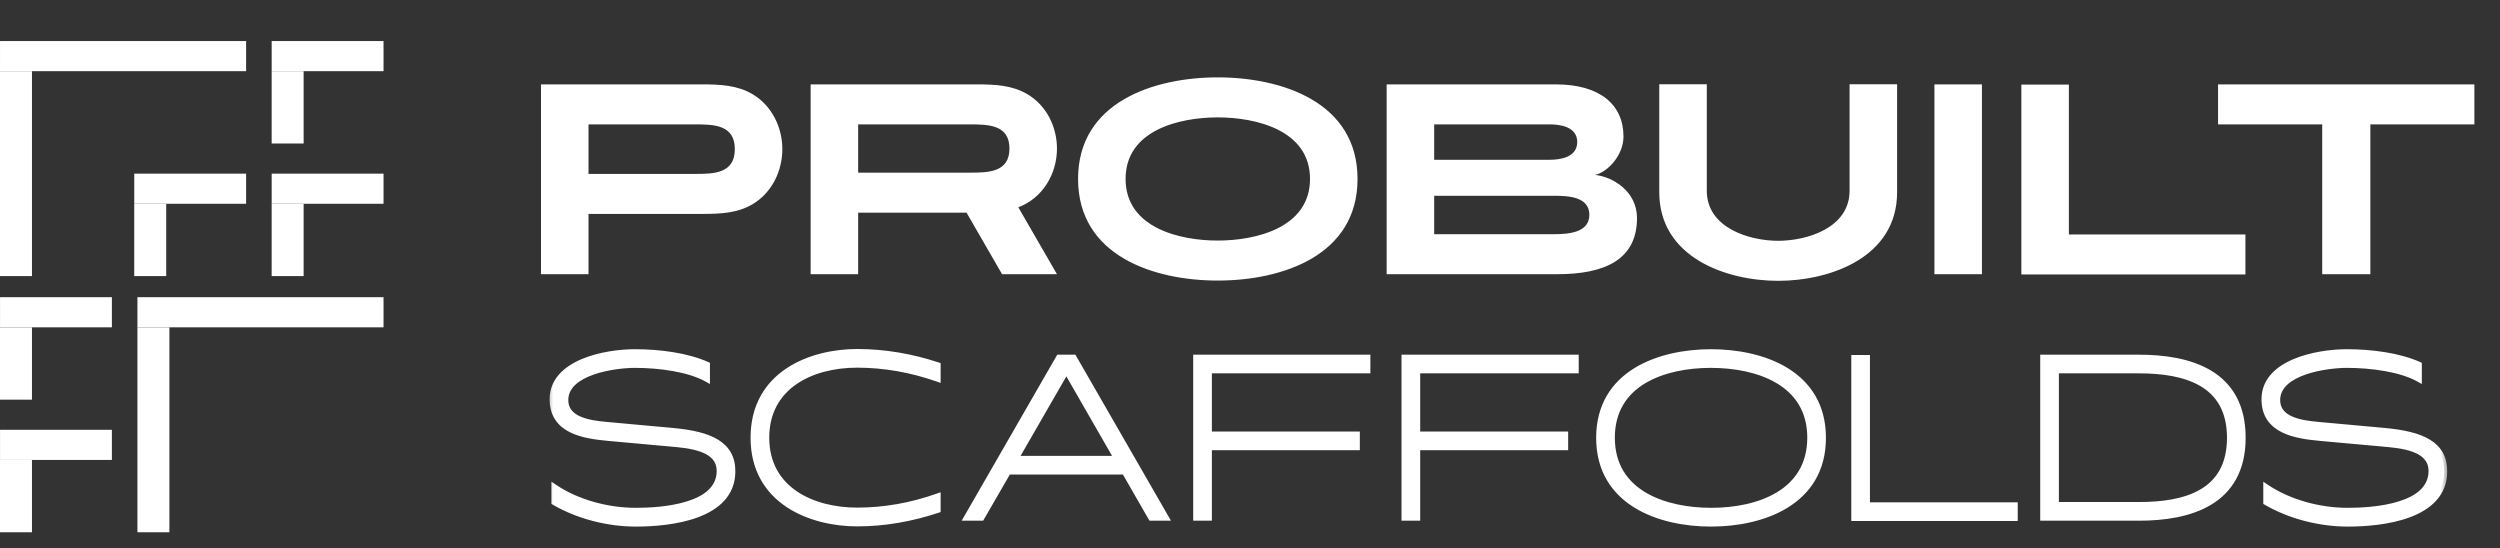 <svg width="155" height="34" viewBox="0 0 155 34" fill="none" xmlns="http://www.w3.org/2000/svg">
<rect x="0" y="0" width="155" height="34" fill="#333333" stroke="none"/>
<rect width="6.935" height="1.868" transform="matrix(-1 0 0 1 23.779 2.545)" fill="white"/>
<rect width="15.258" height="1.868" transform="matrix(-1 0 0 1 15.259 2.545)" fill="white"/>
<rect width="15.258" height="1.868" transform="matrix(-1 0 0 1 23.779 18.426)" fill="white"/>
<rect width="1.982" height="12.705" transform="matrix(-1 0 0 1 1.982 4.413)" fill="white"/>
<rect width="1.982" height="12.705" transform="matrix(-1 0 0 1 10.503 20.295)" fill="white"/>
<rect width="6.935" height="1.868" transform="matrix(-1 0 0 1 23.779 10.766)" fill="white"/>
<rect width="6.935" height="1.868" transform="matrix(-1 0 0 1 15.259 10.766)" fill="white"/>
<rect width="6.935" height="1.868" transform="matrix(-1 0 0 1 6.937 18.426)" fill="white"/>
<rect width="6.935" height="1.868" transform="matrix(-1 0 0 1 6.937 26.648)" fill="white"/>
<rect width="1.982" height="4.484" transform="matrix(-1 0 0 1 18.825 4.413)" fill="white"/>
<rect width="1.982" height="4.484" transform="matrix(-1 0 0 1 18.825 12.634)" fill="white"/>
<rect width="1.982" height="4.484" transform="matrix(-1 0 0 1 10.305 12.634)" fill="white"/>
<rect width="1.982" height="4.484" transform="matrix(-1 0 0 1 1.982 20.295)" fill="white"/>
<rect width="1.982" height="4.484" transform="matrix(-1 0 0 1 1.982 28.516)" fill="white"/>
<mask id="path-15-outside-1_157_1062" maskUnits="userSpaceOnUse" x="33.806" y="21.097" width="118" height="12" fill="black">
<rect fill="white" x="33.806" y="21.097" width="118" height="12"/>
<path d="M39.419 32.463C37.727 32.463 35.871 32.005 34.375 31.136V30.215C35.812 31.182 37.701 31.672 39.419 31.672C41.001 31.672 44.621 31.437 44.621 29.202C44.621 28.091 43.536 27.679 41.974 27.535L37.727 27.15C36.159 27.006 34.264 26.699 34.264 24.752C34.264 22.471 37.537 21.837 39.361 21.837C40.916 21.837 42.602 22.066 43.83 22.615V23.491C42.732 22.876 40.922 22.622 39.367 22.622C38.165 22.622 35.048 23.02 35.048 24.804C35.048 26.02 36.485 26.242 37.544 26.34L41.7 26.719C44.066 26.934 45.405 27.562 45.405 29.221C45.405 32.038 41.543 32.463 39.419 32.463ZM53.145 32.45C50.329 32.45 46.722 31.116 46.722 27.137C46.722 23.151 50.329 21.824 53.145 21.824C54.844 21.824 56.523 22.118 58.131 22.648V23.478C56.523 22.916 54.844 22.608 53.145 22.608C50.25 22.608 47.506 23.981 47.506 27.137C47.506 30.358 50.368 31.659 53.145 31.659C54.851 31.659 56.523 31.352 58.131 30.783V31.613C56.517 32.149 54.844 32.45 53.145 32.45ZM59.946 32.097L65.657 22.177H66.566L72.277 32.097H71.375L69.728 29.235H62.501L60.848 32.097H59.946ZM62.952 28.45H69.271L66.115 22.961L62.952 28.45ZM74.165 32.097V22.177H84.777V22.961H74.949V26.941H84.124V27.725H74.949V32.097H74.165ZM87.081 32.097V22.177H97.693V22.961H87.865V26.941H97.04V27.725H87.865V32.097H87.081ZM106.082 32.463C102.919 32.463 99.149 31.169 99.149 27.143C99.149 23.125 102.919 21.837 106.082 21.837C109.258 21.837 113.022 23.125 113.022 27.143C113.022 31.169 109.258 32.463 106.082 32.463ZM99.933 27.137C99.933 30.594 103.239 31.672 106.102 31.672C109.036 31.672 112.238 30.535 112.238 27.137C112.238 23.693 108.944 22.622 106.075 22.622C103.161 22.622 99.933 23.726 99.933 27.137ZM114.993 32.116V32.11H114.966V22.197H115.751V31.332H124.912V32.116H114.993ZM126.68 32.097V22.177H132.62C135.704 22.177 139.044 23.079 139.044 27.137C139.044 31.188 135.704 32.097 132.62 32.097H126.68ZM127.464 31.312H132.62C135.482 31.312 138.259 30.561 138.259 27.143C138.259 23.726 135.476 22.961 132.62 22.961H127.464V31.312ZM145.555 32.463C143.863 32.463 142.007 32.005 140.51 31.136V30.215C141.948 31.182 143.837 31.672 145.555 31.672C147.136 31.672 150.757 31.437 150.757 29.202C150.757 28.091 149.672 27.679 148.11 27.535L143.863 27.15C142.294 27.006 140.399 26.699 140.399 24.752C140.399 22.471 143.673 21.837 145.496 21.837C147.052 21.837 148.737 22.066 149.966 22.615V23.491C148.868 22.876 147.058 22.622 145.503 22.622C144.3 22.622 141.183 23.02 141.183 24.804C141.183 26.02 142.621 26.242 143.68 26.34L147.836 26.719C150.201 26.934 151.541 27.562 151.541 29.221C151.541 32.038 147.679 32.463 145.555 32.463Z"/>
</mask>
<path d="M39.419 32.463C37.727 32.463 35.871 32.005 34.375 31.136V30.215C35.812 31.182 37.701 31.672 39.419 31.672C41.001 31.672 44.621 31.437 44.621 29.202C44.621 28.091 43.536 27.679 41.974 27.535L37.727 27.15C36.159 27.006 34.264 26.699 34.264 24.752C34.264 22.471 37.537 21.837 39.361 21.837C40.916 21.837 42.602 22.066 43.83 22.615V23.491C42.732 22.876 40.922 22.622 39.367 22.622C38.165 22.622 35.048 23.02 35.048 24.804C35.048 26.02 36.485 26.242 37.544 26.34L41.7 26.719C44.066 26.934 45.405 27.562 45.405 29.221C45.405 32.038 41.543 32.463 39.419 32.463ZM53.145 32.45C50.329 32.45 46.722 31.116 46.722 27.137C46.722 23.151 50.329 21.824 53.145 21.824C54.844 21.824 56.523 22.118 58.131 22.648V23.478C56.523 22.916 54.844 22.608 53.145 22.608C50.25 22.608 47.506 23.981 47.506 27.137C47.506 30.358 50.368 31.659 53.145 31.659C54.851 31.659 56.523 31.352 58.131 30.783V31.613C56.517 32.149 54.844 32.45 53.145 32.45ZM59.946 32.097L65.657 22.177H66.566L72.277 32.097H71.375L69.728 29.235H62.501L60.848 32.097H59.946ZM62.952 28.45H69.271L66.115 22.961L62.952 28.45ZM74.165 32.097V22.177H84.777V22.961H74.949V26.941H84.124V27.725H74.949V32.097H74.165ZM87.081 32.097V22.177H97.693V22.961H87.865V26.941H97.04V27.725H87.865V32.097H87.081ZM106.082 32.463C102.919 32.463 99.149 31.169 99.149 27.143C99.149 23.125 102.919 21.837 106.082 21.837C109.258 21.837 113.022 23.125 113.022 27.143C113.022 31.169 109.258 32.463 106.082 32.463ZM99.933 27.137C99.933 30.594 103.239 31.672 106.102 31.672C109.036 31.672 112.238 30.535 112.238 27.137C112.238 23.693 108.944 22.622 106.075 22.622C103.161 22.622 99.933 23.726 99.933 27.137ZM114.993 32.116V32.11H114.966V22.197H115.751V31.332H124.912V32.116H114.993ZM126.68 32.097V22.177H132.62C135.704 22.177 139.044 23.079 139.044 27.137C139.044 31.188 135.704 32.097 132.62 32.097H126.68ZM127.464 31.312H132.62C135.482 31.312 138.259 30.561 138.259 27.143C138.259 23.726 135.476 22.961 132.62 22.961H127.464V31.312ZM145.555 32.463C143.863 32.463 142.007 32.005 140.51 31.136V30.215C141.948 31.182 143.837 31.672 145.555 31.672C147.136 31.672 150.757 31.437 150.757 29.202C150.757 28.091 149.672 27.679 148.11 27.535L143.863 27.15C142.294 27.006 140.399 26.699 140.399 24.752C140.399 22.471 143.673 21.837 145.496 21.837C147.052 21.837 148.737 22.066 149.966 22.615V23.491C148.868 22.876 147.058 22.622 145.503 22.622C144.3 22.622 141.183 23.02 141.183 24.804C141.183 26.02 142.621 26.242 143.68 26.34L147.836 26.719C150.201 26.934 151.541 27.562 151.541 29.221C151.541 32.038 147.679 32.463 145.555 32.463Z" fill="white"/>
<path d="M34.375 31.136H34.188V31.244L34.281 31.297L34.375 31.136ZM34.375 30.215L34.479 30.06L34.188 29.864V30.215H34.375ZM41.974 27.535L41.992 27.35L41.991 27.35L41.974 27.535ZM37.727 27.15L37.71 27.336L37.71 27.336L37.727 27.15ZM43.83 22.615H44.017V22.494L43.906 22.445L43.83 22.615ZM43.83 23.491L43.739 23.654L44.017 23.809V23.491H43.83ZM37.544 26.34L37.527 26.526L37.527 26.526L37.544 26.34ZM41.7 26.719L41.683 26.905L41.683 26.905L41.7 26.719ZM39.419 32.276C37.757 32.276 35.934 31.826 34.468 30.975L34.281 31.297C35.808 32.184 37.697 32.649 39.419 32.649V32.276ZM34.561 31.136V30.215H34.188V31.136H34.561ZM34.27 30.37C35.743 31.361 37.67 31.859 39.419 31.859V31.485C37.732 31.485 35.881 31.003 34.479 30.06L34.27 30.37ZM39.419 31.859C40.215 31.859 41.538 31.8 42.668 31.453C43.786 31.11 44.808 30.452 44.808 29.202H44.434C44.434 30.187 43.645 30.763 42.558 31.096C41.483 31.426 40.205 31.485 39.419 31.485V31.859ZM44.808 29.202C44.808 28.892 44.731 28.622 44.584 28.392C44.438 28.164 44.228 27.984 43.974 27.843C43.472 27.564 42.779 27.422 41.992 27.35L41.957 27.721C42.732 27.793 43.361 27.929 43.792 28.169C44.005 28.288 44.164 28.428 44.27 28.594C44.375 28.758 44.434 28.956 44.434 29.202H44.808ZM41.991 27.35L37.744 26.964L37.71 27.336L41.958 27.721L41.991 27.35ZM37.744 26.964C36.958 26.892 36.126 26.781 35.491 26.461C35.178 26.302 34.92 26.096 34.74 25.825C34.56 25.554 34.45 25.207 34.45 24.752H34.077C34.077 25.27 34.204 25.692 34.429 26.031C34.653 26.369 34.967 26.614 35.323 26.794C36.028 27.15 36.928 27.264 37.71 27.336L37.744 26.964ZM34.45 24.752C34.45 23.723 35.182 23.043 36.201 22.611C37.217 22.181 38.465 22.024 39.361 22.024V21.651C38.433 21.651 37.132 21.811 36.056 22.267C34.982 22.723 34.077 23.5 34.077 24.752H34.45ZM39.361 22.024C40.903 22.024 42.559 22.252 43.754 22.785L43.906 22.445C42.644 21.881 40.928 21.651 39.361 21.651V22.024ZM43.644 22.615V23.491H44.017V22.615H43.644ZM43.921 23.328C42.781 22.69 40.931 22.435 39.367 22.435V22.808C40.913 22.808 42.684 23.063 43.739 23.654L43.921 23.328ZM39.367 22.435C38.752 22.435 37.65 22.536 36.695 22.867C35.758 23.193 34.861 23.779 34.861 24.804H35.234C35.234 24.045 35.896 23.54 36.818 23.22C37.722 22.906 38.779 22.808 39.367 22.808V22.435ZM34.861 24.804C34.861 25.148 34.964 25.431 35.142 25.658C35.318 25.883 35.559 26.044 35.823 26.161C36.346 26.395 36.998 26.477 37.527 26.526L37.561 26.154C37.031 26.105 36.435 26.026 35.975 25.82C35.747 25.719 35.563 25.59 35.436 25.428C35.311 25.269 35.234 25.068 35.234 24.804H34.861ZM37.527 26.526L41.683 26.905L41.717 26.533L37.561 26.154L37.527 26.526ZM41.683 26.905C42.86 27.012 43.749 27.22 44.341 27.587C44.634 27.769 44.85 27.987 44.995 28.25C45.14 28.514 45.218 28.832 45.218 29.221H45.592C45.592 28.781 45.503 28.398 45.322 28.071C45.142 27.742 44.876 27.48 44.538 27.27C43.869 26.855 42.906 26.641 41.717 26.533L41.683 26.905ZM45.218 29.221C45.218 30.516 44.341 31.277 43.144 31.723C41.944 32.17 40.474 32.276 39.419 32.276V32.649C40.488 32.649 42.011 32.543 43.274 32.073C44.538 31.603 45.592 30.743 45.592 29.221H45.218ZM58.131 22.648H58.318V22.513L58.189 22.47L58.131 22.648ZM58.131 23.478L58.069 23.654L58.318 23.741V23.478H58.131ZM58.131 30.783H58.318V30.519L58.069 30.607L58.131 30.783ZM58.131 31.613L58.19 31.79L58.318 31.748V31.613H58.131ZM53.145 32.263C51.762 32.263 50.195 31.935 48.98 31.13C47.775 30.331 46.908 29.06 46.908 27.137H46.535C46.535 29.194 47.472 30.578 48.774 31.441C50.067 32.298 51.712 32.636 53.145 32.636V32.263ZM46.908 27.137C46.908 25.211 47.775 23.939 48.98 23.142C50.195 22.338 51.761 22.011 53.145 22.011V21.638C51.712 21.638 50.067 21.974 48.774 22.83C47.472 23.692 46.535 25.077 46.535 27.137H46.908ZM53.145 22.011C54.823 22.011 56.482 22.301 58.073 22.825L58.189 22.47C56.565 21.935 54.866 21.638 53.145 21.638V22.011ZM57.944 22.648V23.478H58.318V22.648H57.944ZM58.193 23.301C56.567 22.733 54.867 22.422 53.145 22.422V22.795C54.822 22.795 56.48 23.098 58.069 23.654L58.193 23.301ZM53.145 22.422C51.672 22.422 50.221 22.77 49.133 23.537C48.036 24.308 47.319 25.496 47.319 27.137H47.693C47.693 25.622 48.347 24.546 49.347 23.842C50.355 23.133 51.724 22.795 53.145 22.795V22.422ZM47.319 27.137C47.319 28.813 48.068 29.999 49.178 30.76C50.281 31.515 51.731 31.846 53.145 31.846V31.472C51.782 31.472 50.412 31.152 49.389 30.452C48.375 29.757 47.693 28.683 47.693 27.137H47.319ZM53.145 31.846C54.873 31.846 56.567 31.534 58.193 30.959L58.069 30.607C56.48 31.169 54.828 31.472 53.145 31.472V31.846ZM57.944 30.783V31.613H58.318V30.783H57.944ZM58.072 31.436C56.475 31.966 54.822 32.263 53.145 32.263V32.636C54.866 32.636 56.559 32.332 58.19 31.79L58.072 31.436ZM59.946 32.097L59.784 32.004L59.623 32.283H59.946V32.097ZM65.657 22.177V21.991H65.549L65.496 22.084L65.657 22.177ZM66.566 22.177L66.728 22.084L66.674 21.991H66.566V22.177ZM72.277 32.097V32.283H72.6L72.439 32.004L72.277 32.097ZM71.375 32.097L71.213 32.19L71.267 32.283H71.375V32.097ZM69.728 29.235L69.89 29.141L69.836 29.048H69.728V29.235ZM62.501 29.235V29.048H62.394L62.34 29.141L62.501 29.235ZM60.848 32.097V32.283H60.956L61.01 32.19L60.848 32.097ZM62.952 28.45L62.79 28.357L62.629 28.637H62.952V28.45ZM69.271 28.45V28.637H69.594L69.433 28.357L69.271 28.45ZM66.115 22.961L66.277 22.868L66.115 22.587L65.953 22.868L66.115 22.961ZM60.108 32.19L65.819 22.27L65.496 22.084L59.784 32.004L60.108 32.19ZM65.657 22.364H66.566V21.991H65.657V22.364ZM66.404 22.27L72.115 32.19L72.439 32.004L66.728 22.084L66.404 22.27ZM72.277 31.91H71.375V32.283H72.277V31.91ZM71.537 32.004L69.89 29.141L69.567 29.328L71.213 32.19L71.537 32.004ZM69.728 29.048H62.501V29.421H69.728V29.048ZM62.34 29.141L60.686 32.003L61.01 32.19L62.663 29.328L62.34 29.141ZM60.848 31.91H59.946V32.283H60.848V31.91ZM62.952 28.637H69.271V28.264H62.952V28.637ZM69.433 28.357L66.277 22.868L65.953 23.054L69.109 28.544L69.433 28.357ZM65.953 22.868L62.79 28.357L63.114 28.544L66.277 23.055L65.953 22.868ZM74.165 32.097H73.978V32.283H74.165V32.097ZM74.165 22.177V21.991H73.978V22.177H74.165ZM84.777 22.177H84.964V21.991H84.777V22.177ZM84.777 22.961V23.148H84.964V22.961H84.777ZM74.949 22.961V22.775H74.762V22.961H74.949ZM74.949 26.941H74.762V27.128H74.949V26.941ZM84.124 26.941H84.31V26.754H84.124V26.941ZM84.124 27.725V27.912H84.31V27.725H84.124ZM74.949 27.725V27.538H74.762V27.725H74.949ZM74.949 32.097V32.283H75.136V32.097H74.949ZM74.352 32.097V22.177H73.978V32.097H74.352ZM74.165 22.364H84.777V21.991H74.165V22.364ZM84.59 22.177V22.961H84.964V22.177H84.59ZM84.777 22.775H74.949V23.148H84.777V22.775ZM74.762 22.961V26.941H75.136V22.961H74.762ZM74.949 27.128H84.124V26.754H74.949V27.128ZM83.937 26.941V27.725H84.31V26.941H83.937ZM84.124 27.538H74.949V27.912H84.124V27.538ZM74.762 27.725V32.097H75.136V27.725H74.762ZM74.949 31.91H74.165V32.283H74.949V31.91ZM87.081 32.097H86.894V32.283H87.081V32.097ZM87.081 22.177V21.991H86.894V22.177H87.081ZM97.693 22.177H97.88V21.991H97.693V22.177ZM97.693 22.961V23.148H97.88V22.961H97.693ZM87.865 22.961V22.775H87.678V22.961H87.865ZM87.865 26.941H87.678V27.128H87.865V26.941ZM97.04 26.941H97.226V26.754H97.04V26.941ZM97.04 27.725V27.912H97.226V27.725H97.04ZM87.865 27.725V27.538H87.678V27.725H87.865ZM87.865 32.097V32.283H88.052V32.097H87.865ZM87.267 32.097V22.177H86.894V32.097H87.267ZM87.081 22.364H97.693V21.991H87.081V22.364ZM97.506 22.177V22.961H97.88V22.177H97.506ZM97.693 22.775H87.865V23.148H97.693V22.775ZM87.678 22.961V26.941H88.052V22.961H87.678ZM87.865 27.128H97.04V26.754H87.865V27.128ZM96.853 26.941V27.725H97.226V26.941H96.853ZM97.04 27.538H87.865V27.912H97.04V27.538ZM87.678 27.725V32.097H88.052V27.725H87.678ZM87.865 31.91H87.081V32.283H87.865V31.91ZM106.082 32.276C104.521 32.276 102.826 31.956 101.528 31.154C100.239 30.358 99.335 29.085 99.335 27.143H98.962C98.962 29.227 99.944 30.614 101.331 31.471C102.709 32.322 104.48 32.649 106.082 32.649V32.276ZM99.335 27.143C99.335 25.205 100.239 23.936 101.527 23.142C102.826 22.343 104.521 22.024 106.082 22.024V21.651C104.48 21.651 102.709 21.976 101.331 22.824C99.944 23.679 98.962 25.063 98.962 27.143H99.335ZM106.082 22.024C107.65 22.024 109.346 22.343 110.645 23.142C111.933 23.936 112.835 25.205 112.835 27.143H113.208C113.208 25.063 112.229 23.679 110.841 22.824C109.463 21.976 107.69 21.651 106.082 21.651V22.024ZM112.835 27.143C112.835 29.085 111.933 30.358 110.645 31.154C109.346 31.956 107.649 32.276 106.082 32.276V32.649C107.69 32.649 109.463 32.322 110.841 31.471C112.229 30.614 113.208 29.227 113.208 27.143H112.835ZM99.746 27.137C99.746 28.938 100.614 30.13 101.849 30.861C103.073 31.586 104.652 31.859 106.102 31.859V31.485C104.689 31.485 103.184 31.218 102.039 30.54C100.905 29.868 100.12 28.792 100.12 27.137H99.746ZM106.102 31.859C107.588 31.859 109.16 31.571 110.367 30.838C111.584 30.099 112.424 28.907 112.424 27.137H112.051C112.051 28.765 111.29 29.841 110.173 30.519C109.045 31.204 107.549 31.485 106.102 31.485V31.859ZM112.424 27.137C112.424 25.342 111.56 24.155 110.327 23.427C109.106 22.705 107.528 22.435 106.075 22.435V22.808C107.492 22.808 108.995 23.073 110.137 23.749C111.269 24.417 112.051 25.488 112.051 27.137H112.424ZM106.075 22.435C104.6 22.435 103.026 22.714 101.815 23.44C100.593 24.173 99.746 25.359 99.746 27.137H100.12C100.12 25.503 100.887 24.432 102.007 23.76C103.139 23.082 104.637 22.808 106.075 22.808V22.435ZM114.993 32.116H114.806V32.303H114.993V32.116ZM114.993 32.11H115.179V31.923H114.993V32.11ZM114.966 32.11H114.78V32.297H114.966V32.11ZM114.966 22.197V22.01H114.78V22.197H114.966ZM115.751 22.197H115.937V22.01H115.751V22.197ZM115.751 31.332H115.564V31.519H115.751V31.332ZM124.912 31.332H125.099V31.145H124.912V31.332ZM124.912 32.116V32.303H125.099V32.116H124.912ZM115.179 32.116V32.11H114.806V32.116H115.179ZM114.993 31.923H114.966V32.297H114.993V31.923ZM115.153 32.11V22.197H114.78V32.11H115.153ZM114.966 22.384H115.751V22.01H114.966V22.384ZM115.564 22.197V31.332H115.937V22.197H115.564ZM115.751 31.519H124.912V31.145H115.751V31.519ZM124.725 31.332V32.116H125.099V31.332H124.725ZM124.912 31.93H114.993V32.303H124.912V31.93ZM126.68 32.097H126.494V32.283H126.68V32.097ZM126.68 22.177V21.991H126.494V22.177H126.68ZM127.464 31.312H127.278V31.499H127.464V31.312ZM127.464 22.961V22.775H127.278V22.961H127.464ZM126.867 32.097V22.177H126.494V32.097H126.867ZM126.68 22.364H132.62V21.991H126.68V22.364ZM132.62 22.364C134.15 22.364 135.715 22.589 136.892 23.295C138.054 23.993 138.857 25.17 138.857 27.137H139.23C139.23 25.046 138.364 23.743 137.085 22.975C135.821 22.217 134.174 21.991 132.62 21.991V22.364ZM138.857 27.137C138.857 29.1 138.054 30.278 136.892 30.976C135.715 31.684 134.15 31.91 132.62 31.91V32.283C134.174 32.283 135.821 32.056 137.085 31.296C138.364 30.527 139.23 29.225 139.23 27.137H138.857ZM132.62 31.91H126.68V32.283H132.62V31.91ZM127.464 31.499H132.62V31.126H127.464V31.499ZM132.62 31.499C134.061 31.499 135.512 31.311 136.607 30.671C137.72 30.02 138.446 28.914 138.446 27.143H138.073C138.073 28.79 137.41 29.769 136.419 30.348C135.411 30.938 134.042 31.126 132.62 31.126V31.499ZM138.446 27.143C138.446 25.373 137.719 24.264 136.605 23.61C135.509 22.966 134.058 22.775 132.62 22.775V23.148C134.038 23.148 135.407 23.339 136.416 23.932C137.408 24.515 138.073 25.497 138.073 27.143H138.446ZM132.62 22.775H127.464V23.148H132.62V22.775ZM127.278 22.961V31.312H127.651V22.961H127.278ZM140.51 31.136H140.324V31.244L140.417 31.297L140.51 31.136ZM140.51 30.215L140.615 30.06L140.324 29.864V30.215H140.51ZM148.11 27.535L148.127 27.35L148.127 27.35L148.11 27.535ZM143.863 27.15L143.846 27.336L143.846 27.336L143.863 27.15ZM149.966 22.615H150.153V22.494L150.042 22.445L149.966 22.615ZM149.966 23.491L149.875 23.654L150.153 23.809V23.491H149.966ZM143.68 26.34L143.662 26.526L143.663 26.526L143.68 26.34ZM147.836 26.719L147.819 26.905L147.819 26.905L147.836 26.719ZM145.555 32.276C143.893 32.276 142.07 31.826 140.604 30.975L140.417 31.297C141.944 32.184 143.832 32.649 145.555 32.649V32.276ZM140.697 31.136V30.215H140.324V31.136H140.697ZM140.406 30.37C141.879 31.361 143.805 31.859 145.555 31.859V31.485C143.868 31.485 142.017 31.003 140.615 30.06L140.406 30.37ZM145.555 31.859C146.35 31.859 147.674 31.8 148.804 31.453C149.922 31.11 150.943 30.452 150.943 29.202H150.57C150.57 30.187 149.781 30.763 148.694 31.096C147.619 31.426 146.341 31.485 145.555 31.485V31.859ZM150.943 29.202C150.943 28.892 150.867 28.622 150.72 28.392C150.574 28.164 150.363 27.984 150.11 27.843C149.608 27.564 148.914 27.422 148.127 27.35L148.093 27.721C148.868 27.793 149.497 27.929 149.928 28.169C150.141 28.288 150.3 28.428 150.405 28.594C150.51 28.758 150.57 28.956 150.57 29.202H150.943ZM148.127 27.35L143.88 26.964L143.846 27.336L148.093 27.721L148.127 27.35ZM143.88 26.964C143.094 26.892 142.261 26.781 141.627 26.461C141.313 26.302 141.056 26.096 140.876 25.825C140.696 25.554 140.586 25.207 140.586 24.752H140.213C140.213 25.27 140.339 25.692 140.564 26.031C140.789 26.369 141.103 26.614 141.459 26.794C142.164 27.15 143.063 27.264 143.846 27.336L143.88 26.964ZM140.586 24.752C140.586 23.723 141.318 23.043 142.337 22.611C143.353 22.181 144.601 22.024 145.496 22.024V21.651C144.569 21.651 143.268 21.811 142.191 22.267C141.118 22.723 140.213 23.5 140.213 24.752H140.586ZM145.496 22.024C147.039 22.024 148.695 22.252 149.89 22.785L150.042 22.445C148.78 21.881 147.064 21.651 145.496 21.651V22.024ZM149.779 22.615V23.491H150.153V22.615H149.779ZM150.057 23.328C148.917 22.69 147.067 22.435 145.503 22.435V22.808C147.049 22.808 148.82 23.063 149.875 23.654L150.057 23.328ZM145.503 22.435C144.888 22.435 143.786 22.536 142.831 22.867C141.894 23.193 140.997 23.779 140.997 24.804H141.37C141.37 24.045 142.032 23.54 142.954 23.22C143.858 22.906 144.915 22.808 145.503 22.808V22.435ZM140.997 24.804C140.997 25.148 141.1 25.431 141.278 25.658C141.453 25.883 141.695 26.044 141.958 26.161C142.481 26.395 143.134 26.477 143.662 26.526L143.697 26.154C143.167 26.105 142.571 26.026 142.111 25.82C141.883 25.719 141.699 25.59 141.572 25.428C141.447 25.269 141.37 25.068 141.37 24.804H140.997ZM143.663 26.526L147.819 26.905L147.853 26.533L143.697 26.154L143.663 26.526ZM147.819 26.905C148.995 27.012 149.885 27.22 150.477 27.587C150.769 27.769 150.986 27.987 151.131 28.25C151.276 28.514 151.354 28.832 151.354 29.221H151.727C151.727 28.781 151.638 28.398 151.458 28.071C151.278 27.742 151.012 27.48 150.674 27.27C150.004 26.855 149.041 26.641 147.853 26.533L147.819 26.905ZM151.354 29.221C151.354 30.516 150.477 31.277 149.279 31.723C148.08 32.17 146.61 32.276 145.555 32.276V32.649C146.624 32.649 148.147 32.543 149.409 32.073C150.673 31.603 151.727 30.743 151.727 29.221H151.354Z" fill="white" mask="url(#path-15-outside-1_157_1062)"/>
<path d="M33.542 17V5.232H43.551C44.659 5.232 45.721 5.286 46.652 5.836C47.861 6.55 48.505 7.899 48.505 9.247C48.505 10.596 47.861 11.953 46.652 12.666C45.721 13.217 44.659 13.263 43.551 13.263H36.488V17H33.542ZM36.488 10.783H43.093C44.264 10.783 45.559 10.759 45.559 9.247C45.559 7.736 44.264 7.712 43.093 7.712H36.488V10.783ZM50.259 17V5.232H60.593C61.694 5.232 62.748 5.286 63.679 5.829C64.888 6.534 65.532 7.875 65.532 9.209C65.532 10.79 64.64 12.286 63.136 12.852L65.532 17H62.128L59.926 13.186H53.205V17H50.259ZM53.205 10.705H60.12C61.291 10.705 62.586 10.682 62.586 9.209C62.586 7.736 61.291 7.712 60.12 7.712H53.205V10.705ZM75.499 17.395C71.546 17.395 66.84 15.868 66.84 11.093C66.84 6.325 71.546 4.797 75.499 4.797C79.461 4.797 84.167 6.325 84.167 11.093C84.167 15.868 79.461 17.395 75.499 17.395ZM69.786 11.093C69.786 14.132 73.15 14.915 75.499 14.915C77.848 14.915 81.221 14.132 81.221 11.093C81.221 8.054 77.848 7.278 75.499 7.278C73.15 7.278 69.786 8.054 69.786 11.093ZM85.973 17V5.232H96.47C99.168 5.232 100.656 6.472 100.656 8.464C100.656 9.643 99.649 10.689 98.889 10.845C100.013 10.961 101.494 11.876 101.494 13.519C101.494 16.108 99.486 17 96.548 17H85.973ZM88.919 14.519H96.323C97.168 14.519 98.54 14.457 98.54 13.318C98.54 12.201 97.245 12.139 96.385 12.139H88.919V14.519ZM88.919 9.906H96.082C96.741 9.906 97.788 9.751 97.788 8.806C97.788 7.86 96.741 7.712 96.082 7.712H88.919V9.906ZM110.247 17.411C107.007 17.411 102.875 15.946 102.875 11.922V5.224H105.821V11.821C105.821 14.155 108.503 14.93 110.247 14.93C111.992 14.93 114.674 14.155 114.674 11.821V5.224H117.62V11.922C117.62 15.946 113.488 17.411 110.247 17.411ZM119.934 17V5.232H122.88V17H119.934ZM125.355 17.015V17.008H125.324V5.247H128.27V14.535H139.216V17.015H125.355ZM143.977 17V7.712H137.519V5.232H153.412V7.712H146.962V17H143.977Z" fill="white"/>
</svg>
